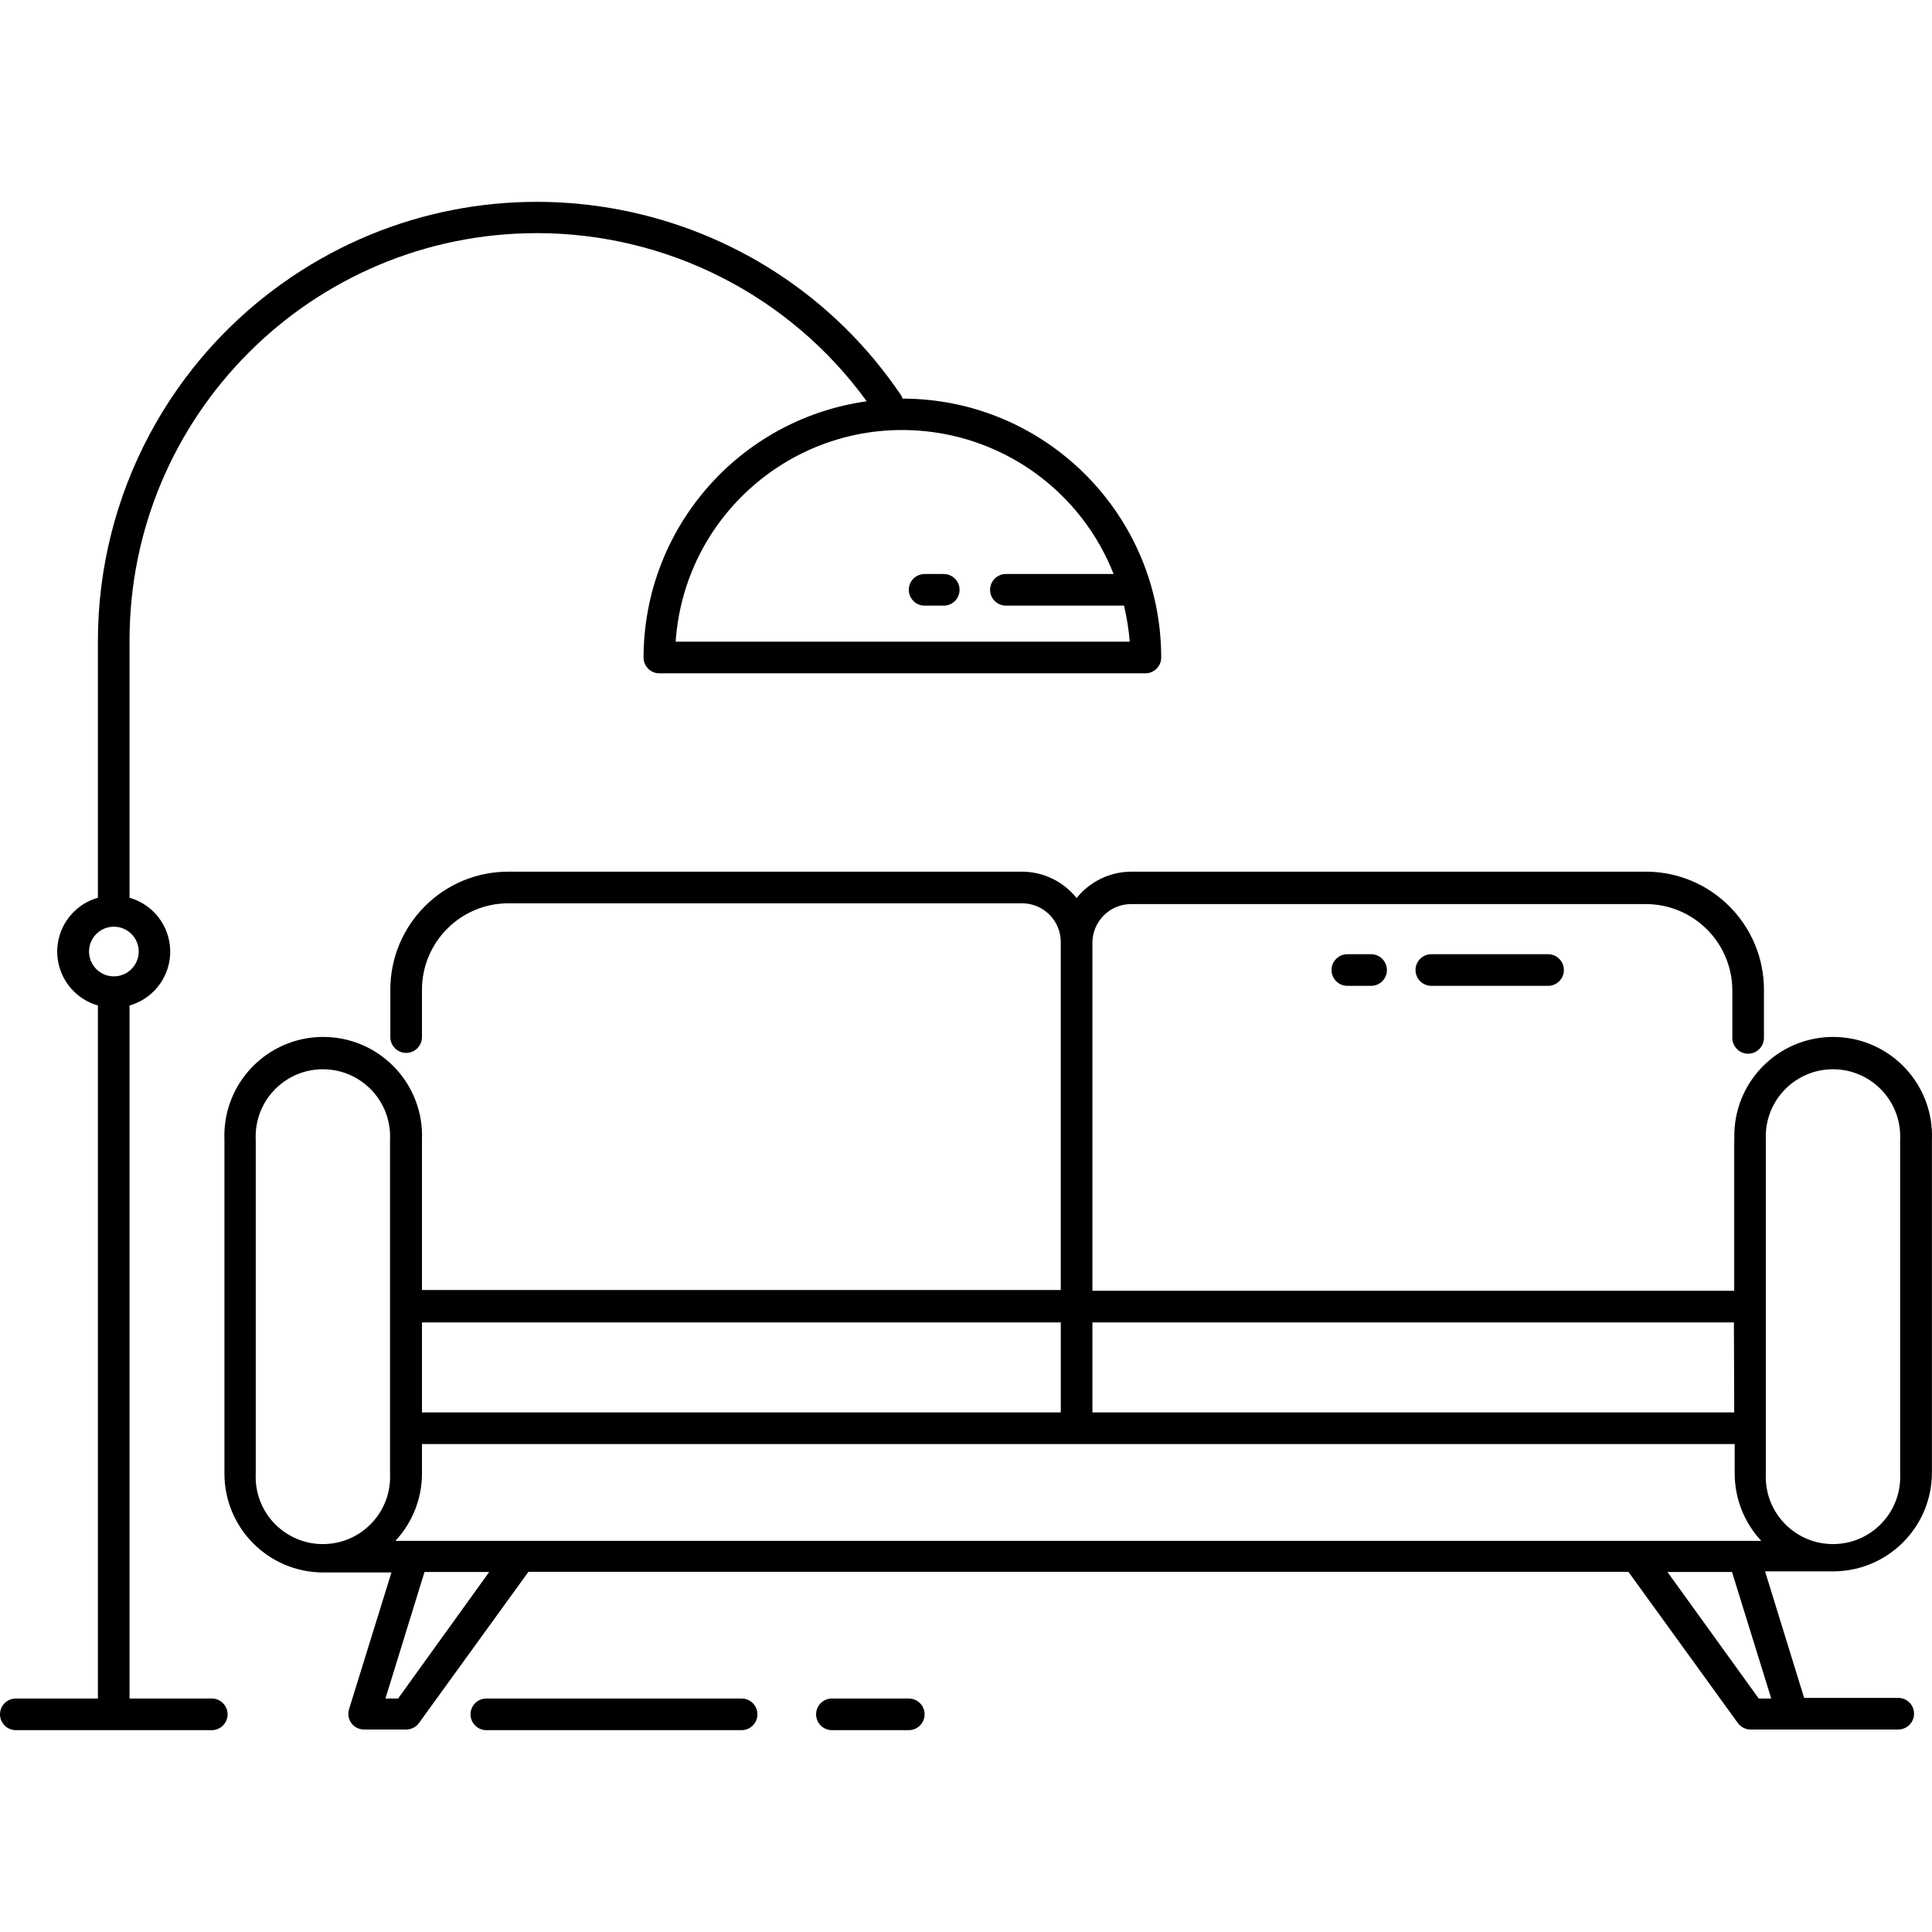 <?xml version="1.0" encoding="iso-8859-1"?>
<!-- Generator: Adobe Illustrator 19.0.0, SVG Export Plug-In . SVG Version: 6.00 Build 0)  -->
<svg version="1.1" id="Capa_1" xmlns="http://www.w3.org/2000/svg" xmlns:xlink="http://www.w3.org/1999/xlink" x="0px" y="0px"
	 viewBox="0 0 488.62 488.62" style="enable-background:new 0 0 488.62 488.62;" xml:space="preserve">
<g>
	<g>
		<path d="M228.28,100.811c-0.096-0.277-0.216-0.545-0.36-0.8C193.607,49.157,124.565,35.747,73.711,70.06
			c-30.58,20.633-48.921,55.101-48.951,91.991v65c-7.522,2.139-11.886,9.971-9.747,17.493c1.342,4.718,5.029,8.405,9.747,9.747
			v175.28H4c-2.209,0-4,1.791-4,4c0,2.209,1.791,4,4,4h49.56c2.209,0,4-1.791,4-4c0-2.209-1.791-4-4-4h-20.8v-175.28
			c7.522-2.139,11.886-9.971,9.747-17.493c-1.342-4.718-5.029-8.405-9.747-9.747v-65C32.733,105.144,78.844,58.99,135.752,58.963
			c33.024-0.015,64.054,15.799,83.448,42.528c-32.32,4.54-56.379,32.162-56.44,64.8c0,2.209,1.791,4,4,4h122.92c2.209,0,4-1.791,4-4
			C293.658,130.168,264.403,100.877,228.28,100.811z M35.08,240.611c0.022,3.468-2.772,6.298-6.24,6.32c-0.027,0-0.053,0-0.08,0
			c-3.437-0.022-6.218-2.803-6.24-6.24c-0.022-3.468,2.772-6.298,6.24-6.32S35.058,237.143,35.08,240.611z M170.88,162.291
			c2.158-31.65,29.564-55.558,61.214-53.4c22.136,1.509,41.424,15.633,49.546,36.28H254.4c-2.209,0-4,1.791-4,4c0,2.209,1.791,4,4,4
			h29.88c0.706,3,1.188,6.048,1.44,9.12H170.88z"/>
	</g>
</g>
<g>
	<g>
		<path d="M187.56,429.571H123c-2.209,0-4,1.791-4,4c0,2.209,1.791,4,4,4h64.56c2.209,0,4-1.791,4-4
			C191.56,431.362,189.769,429.571,187.56,429.571z"/>
	</g>
</g>
<g>
	<g>
		<path d="M229.84,429.571H210.4c-2.209,0-4,1.791-4,4c0,2.209,1.791,4,4,4h19.44c2.209,0,4-1.791,4-4
			C233.84,431.362,232.049,429.571,229.84,429.571z"/>
	</g>
</g>
<g>
	<g>
		<path d="M464.62,262.271c-13.796-0.552-25.428,10.184-25.98,23.98c-0.027,0.666-0.027,1.333,0,2h-0.04v38.2H276.28v-88
			c0-5.412,4.388-9.8,9.8-9.8h130.2c12.053,0.022,21.818,9.787,21.84,21.84v12c0,2.209,1.791,4,4,4c2.209,0,4-1.791,4-4v-12
			c0.088-16.502-13.218-29.951-29.72-30.04c-0.04,0-0.08,0-0.12,0H286.16c-5.4,0.006-10.506,2.463-13.88,6.68
			c-3.345-4.209-8.424-6.667-13.8-6.68H128.56c-16.48,0-29.84,13.36-29.84,29.84v12c0,2.209,1.791,4,4,4c2.209,0,4-1.791,4-4v-12
			c0.022-12.053,9.787-21.818,21.84-21.84h130c5.381,0.044,9.72,4.419,9.72,9.8v88H106.72v-38
			c0.552-13.796-10.184-25.428-23.98-25.98c-13.796-0.552-25.428,10.184-25.98,23.98c-0.027,0.666-0.027,1.333,0,2v84.44
			c0,13.792,11.169,24.978,24.96,25H99l-10.72,34.56c-0.377,1.215-0.155,2.536,0.6,3.56c0.764,1.019,1.967,1.613,3.24,1.6h10.6
			c1.28,0.003,2.485-0.606,3.24-1.64l27.68-38.24h278.2l27.68,38.24c0.755,1.034,1.96,1.643,3.24,1.64h37.32c2.209,0,4-1.791,4-4
			c0-2.209-1.791-4-4-4h-23.8l-9.88-32h17.24c13.792-0.022,24.96-11.208,24.96-25v-84.16
			C489.152,274.455,478.416,262.824,464.62,262.271z M98.64,288.251v84.44c0.455,9.378-6.778,17.349-16.156,17.804
			c-9.378,0.455-17.349-6.778-17.804-16.156c-0.027-0.549-0.027-1.099,0-1.649v-84.44c-0.455-9.378,6.778-17.349,16.156-17.804
			c9.378-0.455,17.349,6.778,17.804,16.156C98.667,287.152,98.667,287.702,98.64,288.251z M276.28,334.451h162.24l0.08,22.76H276.28
			V334.451z M106.72,334.451h161.56v22.76H106.72V334.451z M100.68,429.571h-3.2l9.88-32h16.36L100.68,429.571z M100,389.691
			c4.313-4.611,6.714-10.687,6.72-17v-7.48h332v7.48c0.006,6.313,2.407,12.389,6.72,17H100z M447.96,429.571h-3.16l-23.08-32h16.32
			L447.96,429.571z M480.56,288.251v84.44c0.455,9.378-6.778,17.349-16.156,17.804c-9.378,0.455-17.349-6.778-17.805-16.156
			c-0.027-0.549-0.027-1.1,0-1.649v-84.44c-0.455-9.378,6.778-17.349,16.156-17.805c9.378-0.455,17.349,6.778,17.805,16.156
			C480.587,287.152,480.587,287.702,480.56,288.251z"/>
	</g>
</g>
<g>
	<g>
		<path d="M238.68,145.171h-4.84c-2.209,0-4,1.791-4,4c0,2.209,1.791,4,4,4h4.84c2.209,0,4-1.791,4-4
			C242.68,146.962,240.889,145.171,238.68,145.171z"/>
	</g>
</g>
<g>
	<g>
		<path d="M391.52,241.331H362c-2.209,0-4,1.791-4,4c0,2.209,1.791,4,4,4h29.52c2.209,0,4-1.791,4-4
			C395.52,243.122,393.729,241.331,391.52,241.331z"/>
	</g>
</g>
<g>
	<g>
		<path d="M346.76,241.331h-6c-2.209,0-4,1.791-4,4c0,2.209,1.791,4,4,4h6c2.209,0,4-1.791,4-4
			C350.76,243.122,348.969,241.331,346.76,241.331z"/>
	</g>
</g>
<g>
</g>
<g>
</g>
<g>
</g>
<g>
</g>
<g>
</g>
<g>
</g>
<g>
</g>
<g>
</g>
<g>
</g>
<g>
</g>
<g>
</g>
<g>
</g>
<g>
</g>
<g>
</g>
<g>
</g>
</svg>
